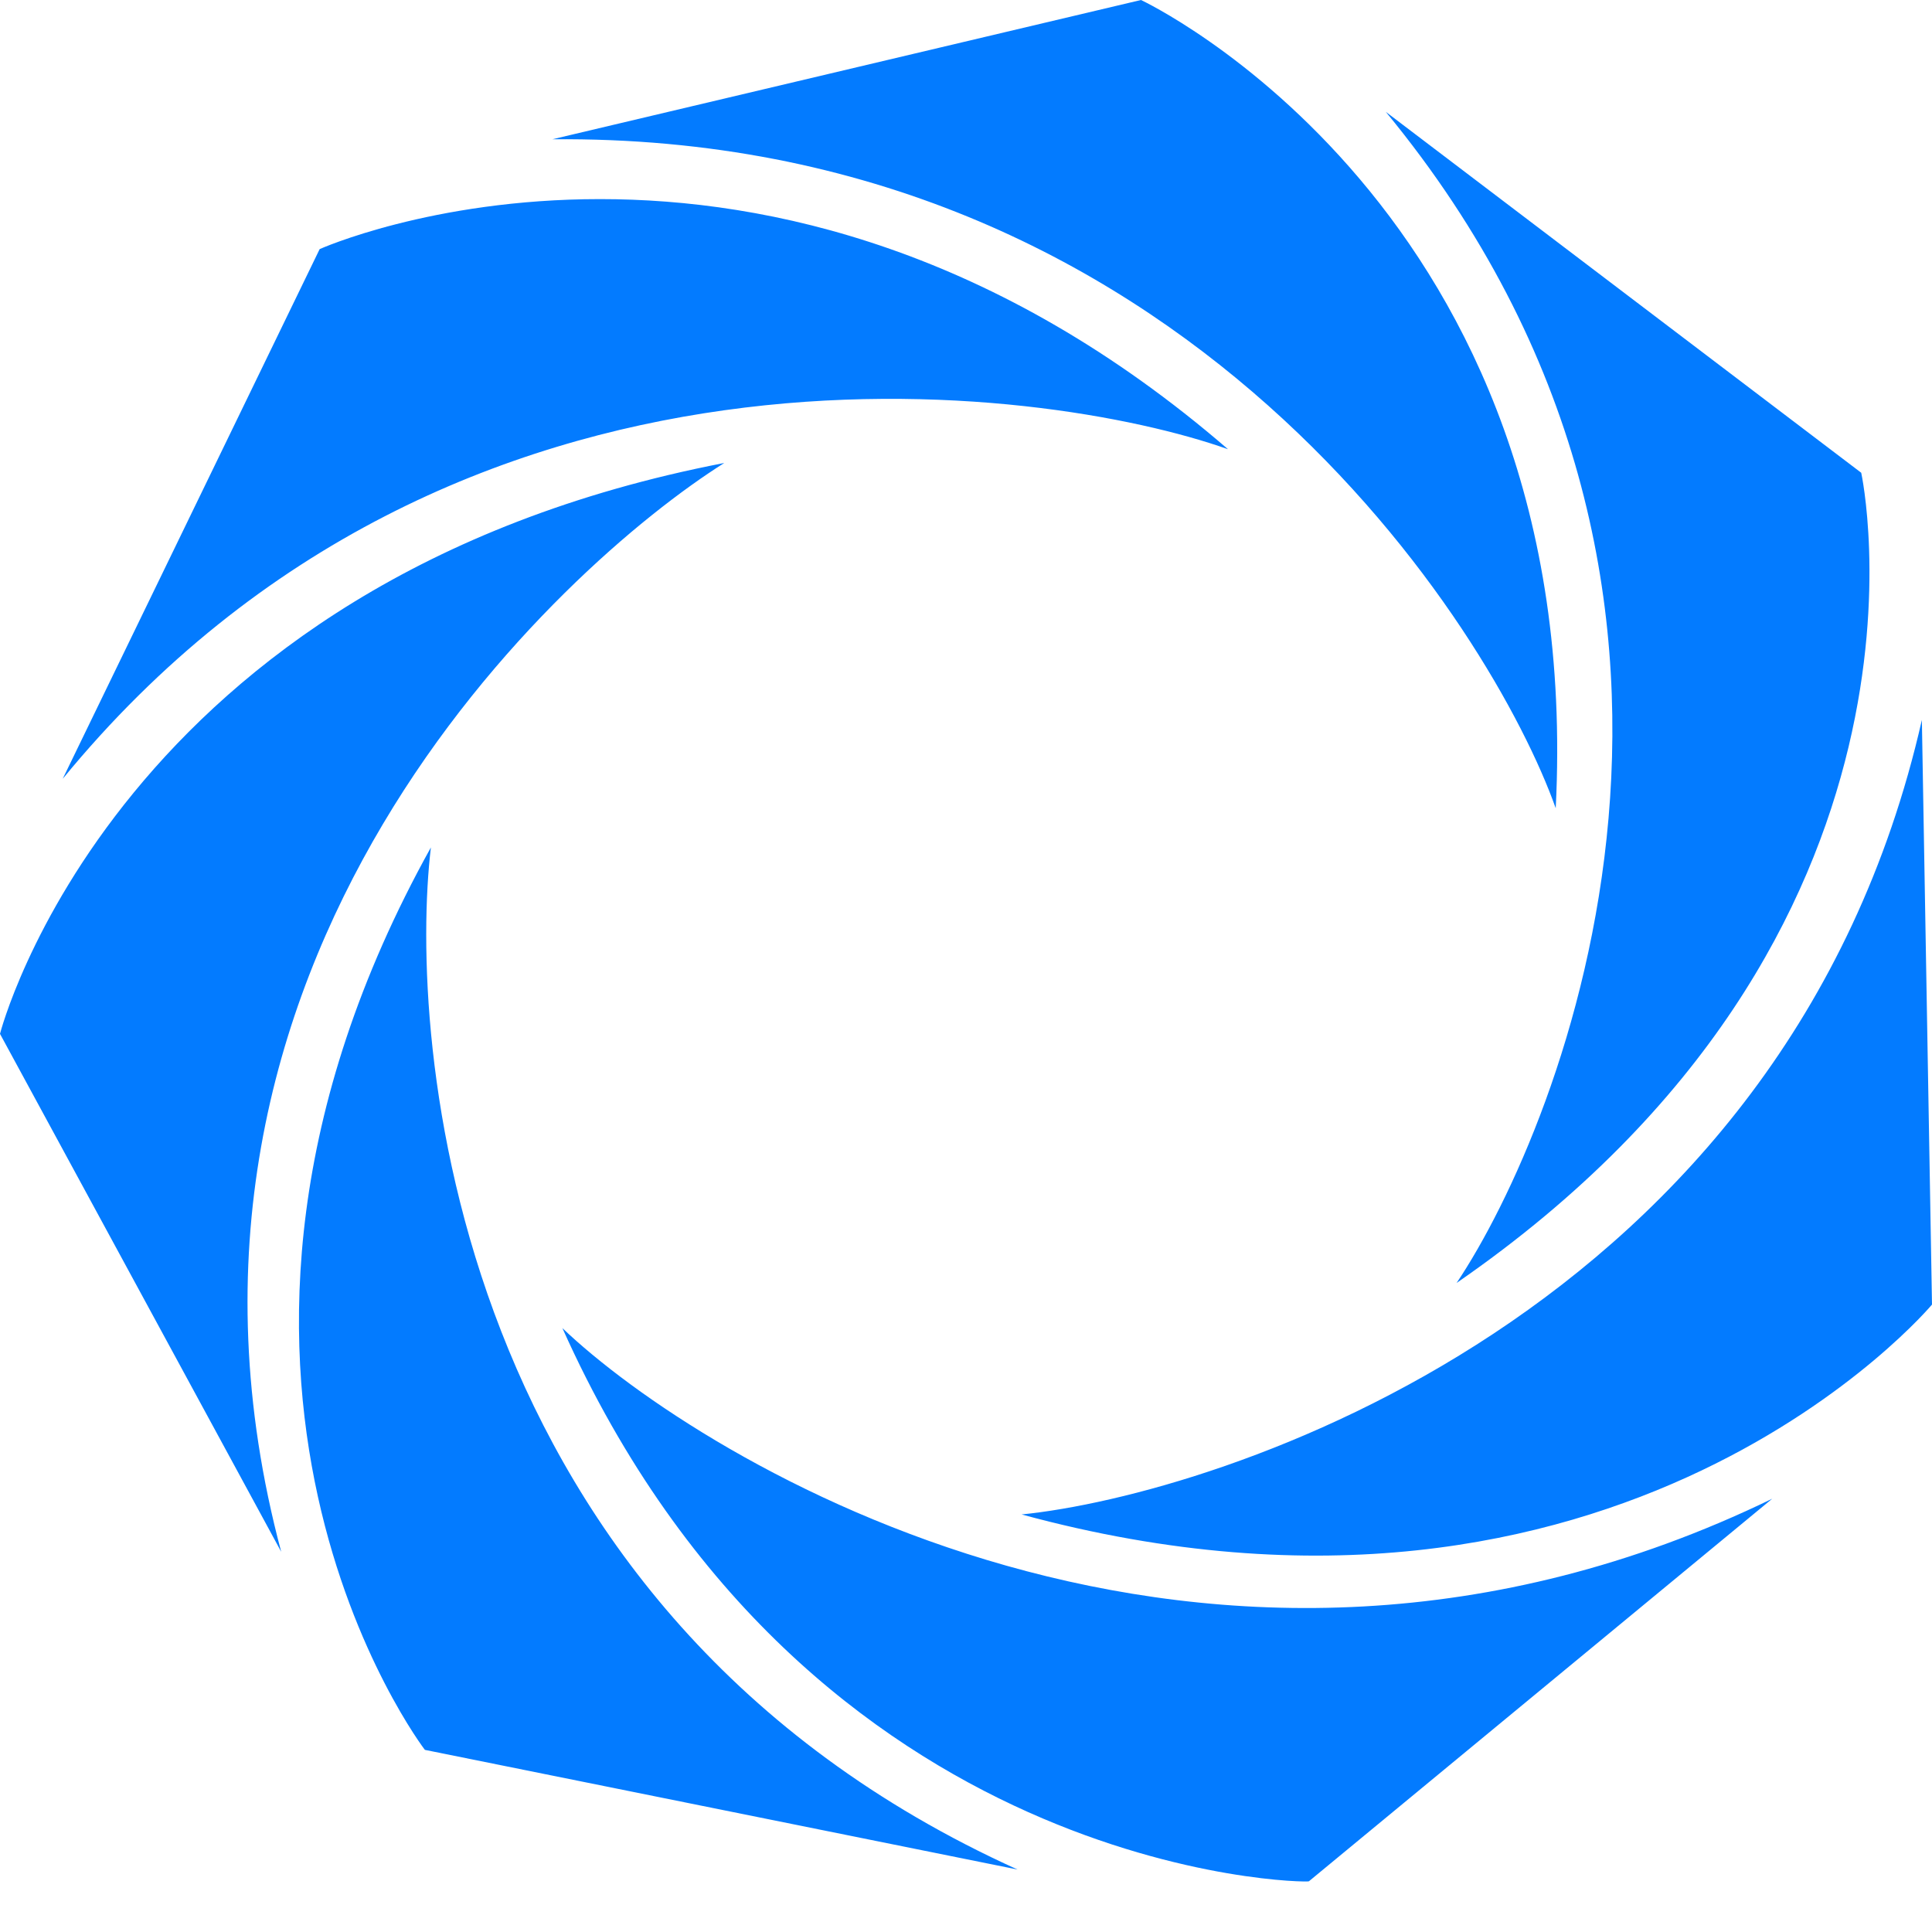 <svg viewBox="0 0 33 33" version="1.1" xmlns="http://www.w3.org/2000/svg">
    <g stroke="none" stroke-width="1" fill="none" fill-rule="evenodd">
        <path fill="#037BFF" fill-rule="nonzero" d="M33,22.283 L32.827,12.297 C30.512,22.484 20.768,25.533 17.45,25.868 C27.679,28.649 33,22.283 33,22.283 Z M31.791,8.075 L23.67,1.91 C30.408,10.086 26.676,19.233 24.88,21.914 C33.518,15.95 31.791,8.075 31.791,8.075 Z M19.489,-3.55271368e-15 L9.434,2.379 C20.249,2.279 25.502,10.79 26.573,13.805 C27.091,3.552 19.489,-3.55271368e-15 19.489,-3.55271368e-15 Z M5.46,4.255 L1.071,13.303 C7.775,5.127 17.865,6.568 20.975,7.673 C13.062,0.838 5.46,4.255 5.46,4.255 Z M0,17.659 L4.803,26.505 C2.108,16.419 9.606,9.65 12.371,7.908 C1.97,9.918 0,17.659 0,17.659 Z M7.257,29.889 L17.381,31.933 C7.602,27.51 6.98,17.659 7.36,14.475 C2.35,23.489 7.257,29.889 7.257,29.889 Z M9.606,22.685 C11.956,24.93 20.595,30.291 30.27,25.6 L22.357,32.134 C22.357,32.167 13.822,32.1 9.606,22.685 Z" id="Shape"></path>
    </g>
</svg>
